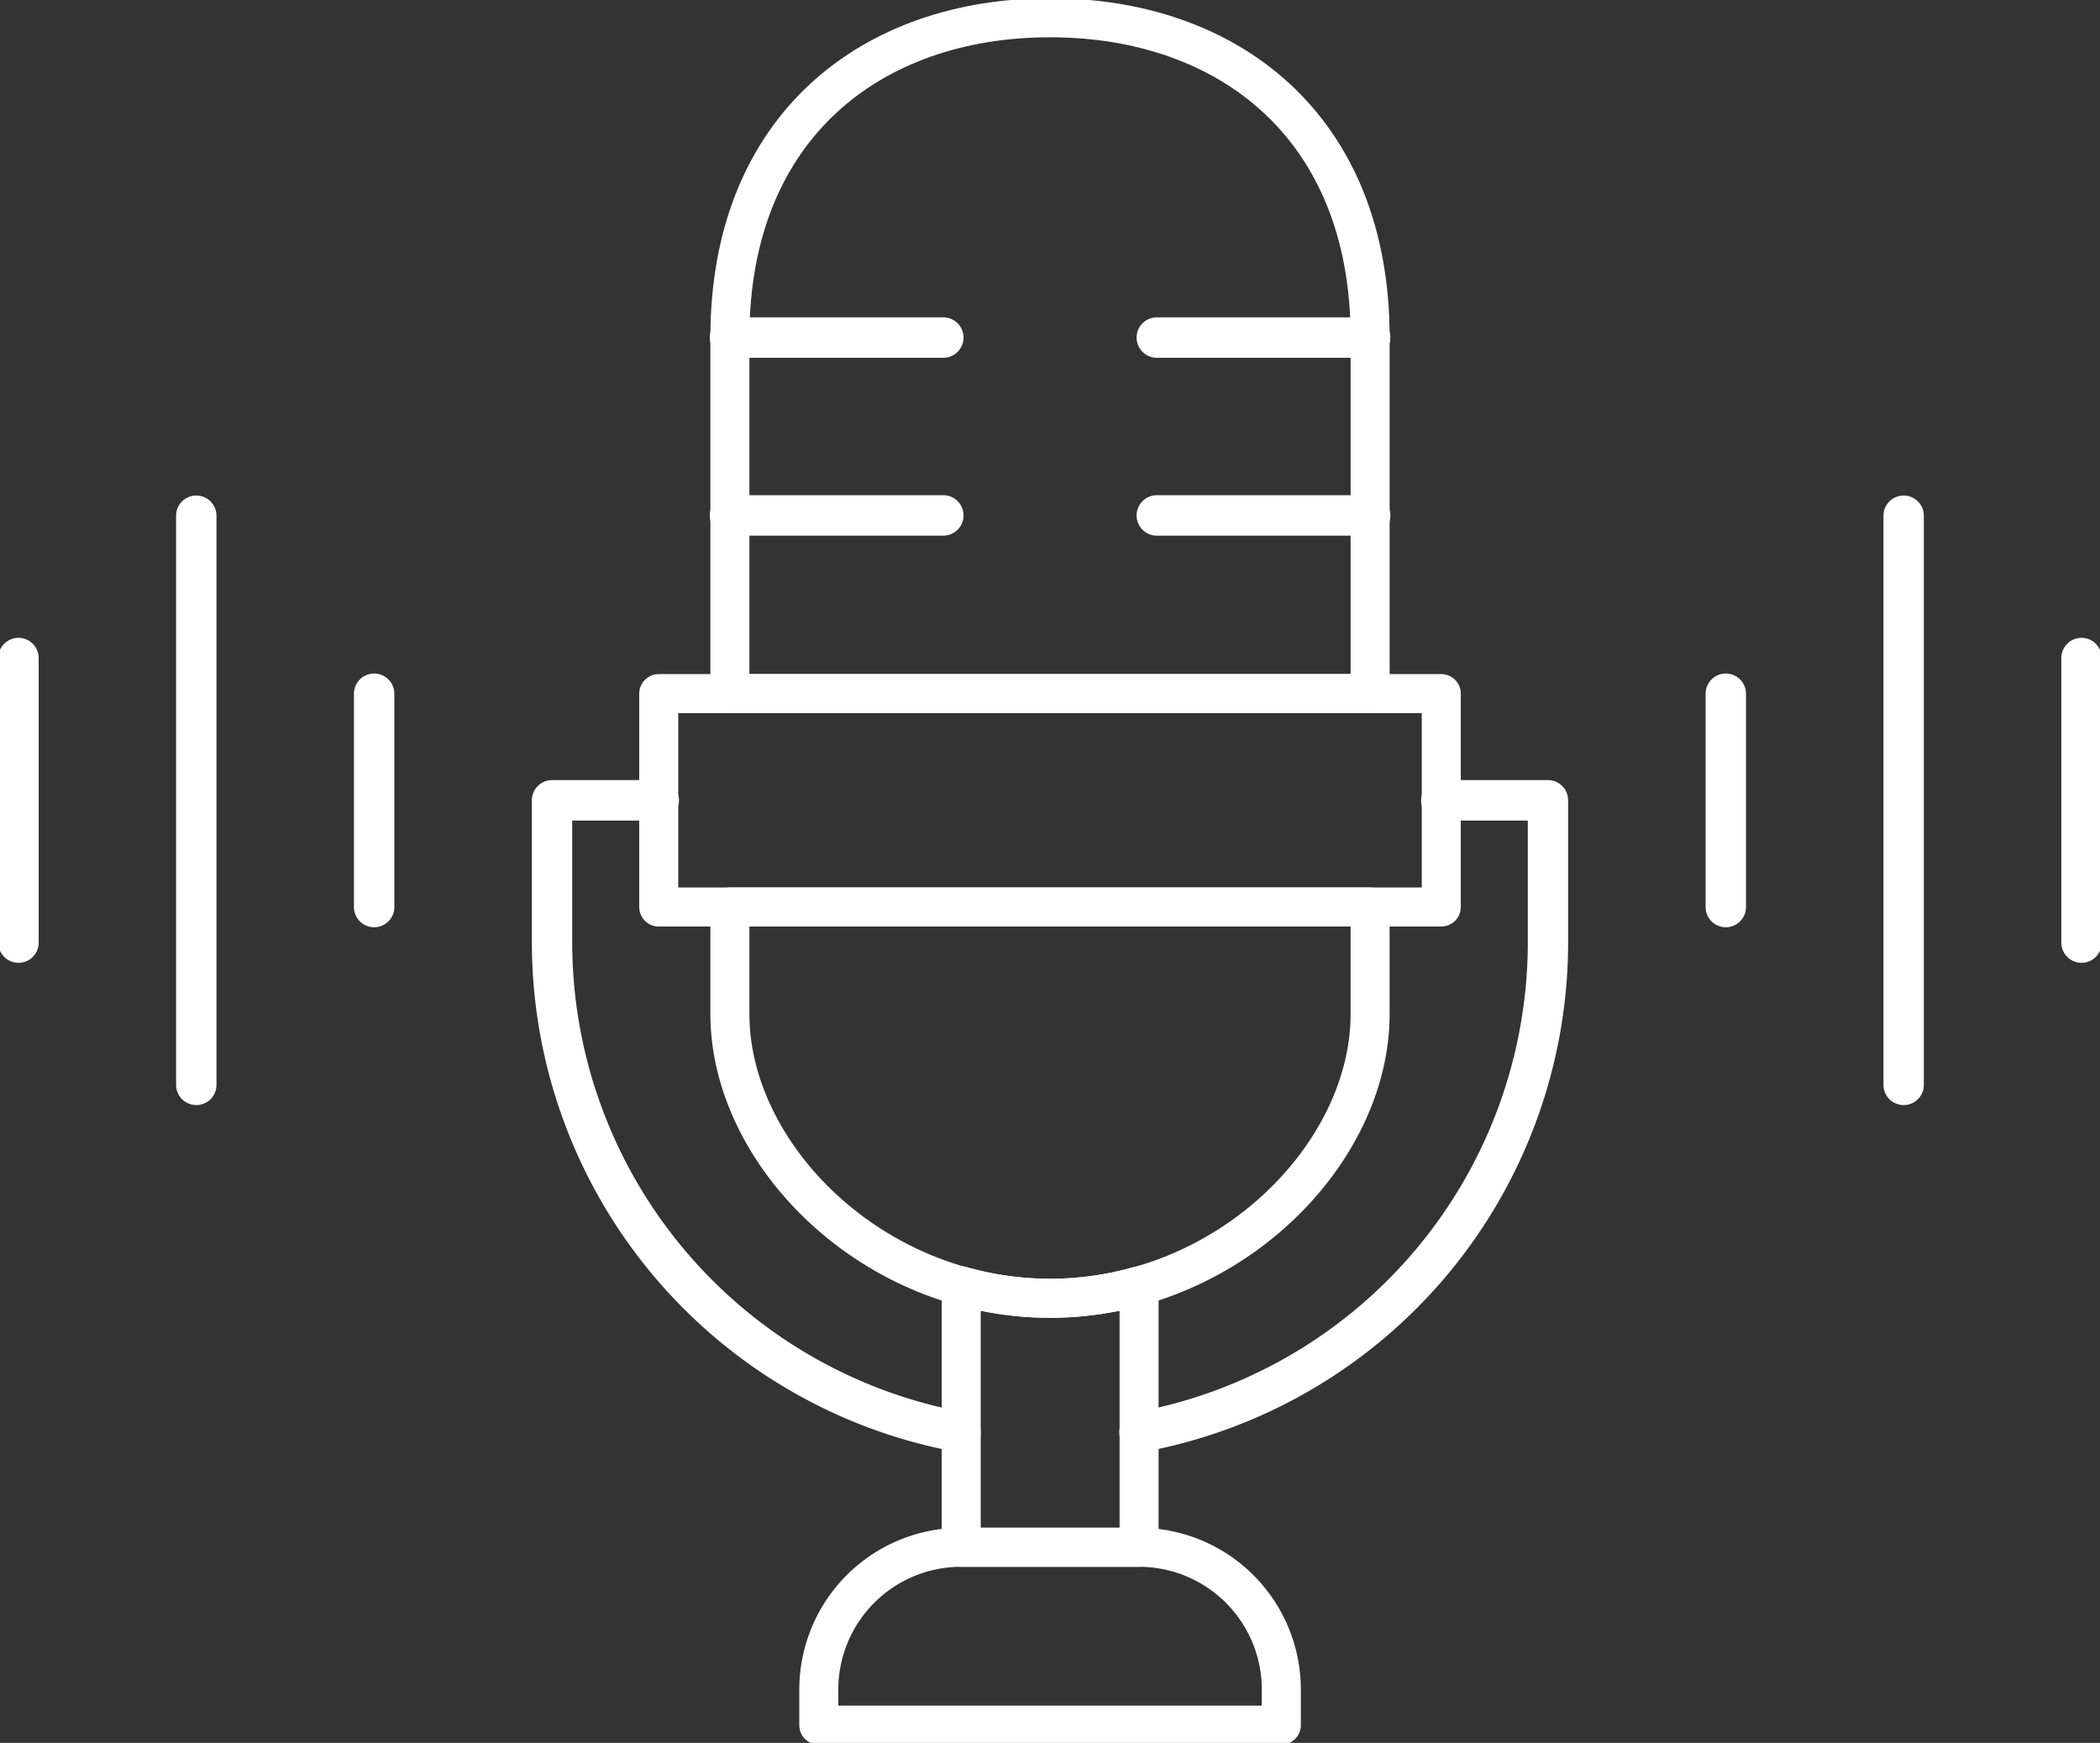 <svg id="Group_71" data-name="Group 71" xmlns="http://www.w3.org/2000/svg" xmlns:xlink="http://www.w3.org/1999/xlink" width="80.727" height="67" viewBox="0 0 80.727 67">
  <rect x="0" y="0" width="80.727" height="67" fill="#333333" stroke="none"/>
  <defs>
    <clipPath id="clip-path">
      <rect id="Rectangle_72" data-name="Rectangle 72" width="80.727" height="67" fill="none" stroke="#707070" stroke-width="1.5"/>
    </clipPath>
  </defs>
  <rect id="Rectangle_71" data-name="Rectangle 71" width="30.082" height="8.204" transform="translate(25.323 26.663)" fill="none" stroke="#fff" stroke-linecap="round" stroke-linejoin="round" stroke-width="1.5"/>
  <g id="Group_70" data-name="Group 70">
    <g id="Group_69" data-name="Group 69" clip-path="url(#clip-path)">
      <path id="Path_70" data-name="Path 70" d="M45.132,12.792C45.132,4.636,39.629.5,32.84.5h-.027C26.024.5,20.52,4.636,20.52,12.792V26.48H45.132Z" transform="translate(7.538 0.184)" fill="none" stroke="#fff" stroke-linecap="round" stroke-linejoin="round" stroke-width="1.5"/>
      <path id="Path_71" data-name="Path 71" d="M20.52,29.616c0,5.422,5.5,10.925,12.292,10.925h.027c6.789,0,12.292-5.5,12.292-10.925V25.5H20.52Z" transform="translate(7.538 9.367)" fill="none" stroke="#fff" stroke-linecap="round" stroke-linejoin="round" stroke-width="1.5"/>
      <path id="Path_72" data-name="Path 72" d="M30.425,36.629a12.587,12.587,0,0,1-3.4-.48V46.2h6.837V36.149a12.579,12.579,0,0,1-3.4.48Z" transform="translate(9.926 13.279)" fill="none" stroke="#fff" stroke-linecap="round" stroke-linejoin="round" stroke-width="1.5"/>
      <path id="Path_73" data-name="Path 73" d="M15.553,27.99V22.535h4.076a.027.027,0,0,0,0-.055h-4.1a.027.027,0,0,0-.027.027V27.99A19.176,19.176,0,0,0,31.252,46.827v-.056A19.121,19.121,0,0,1,15.553,27.99Z" transform="translate(5.694 8.258)" fill="none" stroke="#fff" stroke-linecap="round" stroke-linejoin="round" stroke-width="1.5"/>
      <path id="Path_74" data-name="Path 74" d="M47.744,22.48h-4.1a.027.027,0,1,0,0,.055h4.075V27.99a19.123,19.123,0,0,1-15.7,18.781v.055A19.173,19.173,0,0,0,47.769,27.99V22.507A.026.026,0,0,0,47.744,22.48Z" transform="translate(11.762 8.258)" fill="none" stroke="#fff" stroke-linecap="round" stroke-linejoin="round" stroke-width="1.5"/>
      <path id="Path_75" data-name="Path 75" d="M40.8,50.337H23.02V48.969A5.47,5.47,0,0,1,28.489,43.5h6.837A5.47,5.47,0,0,1,40.8,48.969Z" transform="translate(8.456 15.98)" fill="none" stroke="#fff" stroke-linecap="round" stroke-linejoin="round" stroke-width="1.5"/>
      <path id="Path_76" data-name="Path 76" d="M48.527,27.739a.027.027,0,0,1-.027-.027v-8.2a.027.027,0,0,1,.027-.027.026.026,0,0,1,.025.027v8.2A.026.026,0,0,1,48.527,27.739Z" transform="translate(17.816 7.156)" fill="none" stroke="#fff" stroke-linecap="round" stroke-linejoin="round" stroke-width="1.5"/>
      <path id="Path_77" data-name="Path 77" d="M53.527,36.412a.027.027,0,0,1-.027-.027V14.507a.027.027,0,0,1,.027-.027.026.026,0,0,1,.025.027V36.385A.026.026,0,0,1,53.527,36.412Z" transform="translate(19.653 5.319)" fill="none" stroke="#fff" stroke-linecap="round" stroke-linejoin="round" stroke-width="1.5"/>
      <path id="Path_78" data-name="Path 78" d="M58.527,29.473a.027.027,0,0,1-.027-.027V18.507a.027.027,0,0,1,.027-.027.026.026,0,0,1,.025.027V29.446A.026.026,0,0,1,58.527,29.473Z" transform="translate(21.49 6.789)" fill="none" stroke="#fff" stroke-linecap="round" stroke-linejoin="round" stroke-width="1.5"/>
      <path id="Path_79" data-name="Path 79" d="M10.526,27.739a.027.027,0,0,1-.027-.027v-8.2a.027.027,0,0,1,.027-.027.026.026,0,0,1,.026.027v8.2A.026.026,0,0,1,10.526,27.739Z" transform="translate(3.857 7.156)" fill="none" stroke="#fff" stroke-linecap="round" stroke-linejoin="round" stroke-width="1.5"/>
      <path id="Path_80" data-name="Path 80" d="M5.526,36.412a.027.027,0,0,1-.027-.027V14.507a.027.027,0,0,1,.027-.027.026.026,0,0,1,.026.027V36.385A.026.026,0,0,1,5.526,36.412Z" transform="translate(2.02 5.319)" fill="none" stroke="#fff" stroke-linecap="round" stroke-linejoin="round" stroke-width="1.5"/>
      <path id="Path_81" data-name="Path 81" d="M.527,29.473A.027.027,0,0,1,.5,29.446V18.507a.027.027,0,0,1,.027-.027.027.027,0,0,1,.026.027V29.446A.027.027,0,0,1,.527,29.473Z" transform="translate(0.184 6.789)" fill="none" stroke="#fff" stroke-linecap="round" stroke-linejoin="round" stroke-width="1.5"/>
      <path id="Path_82" data-name="Path 82" d="M28.731,9.525h-8.2a.027.027,0,1,1,0-.055h8.2a.027.027,0,0,1,0,.055Z" transform="translate(7.531 3.479)" fill="none" stroke="#fff" stroke-linecap="round" stroke-linejoin="round" stroke-width="1.5"/>
      <path id="Path_83" data-name="Path 83" d="M40.731,9.525h-8.2a.027.027,0,1,1,0-.055h8.2a.027.027,0,0,1,0,.055Z" transform="translate(11.939 3.479)" fill="none" stroke="#fff" stroke-linecap="round" stroke-linejoin="round" stroke-width="1.5"/>
      <path id="Path_84" data-name="Path 84" d="M28.731,14.525h-8.2a.027.027,0,1,1,0-.055h8.2a.027.027,0,0,1,0,.055Z" transform="translate(7.531 5.316)" fill="none" stroke="#fff" stroke-linecap="round" stroke-linejoin="round" stroke-width="1.5"/>
      <path id="Path_85" data-name="Path 85" d="M40.731,14.525h-8.2a.027.027,0,1,1,0-.055h8.2a.027.027,0,0,1,0,.055Z" transform="translate(11.939 5.316)" fill="none" stroke="#fff" stroke-linecap="round" stroke-linejoin="round" stroke-width="1.5"/>
    </g>
  </g>
</svg>
